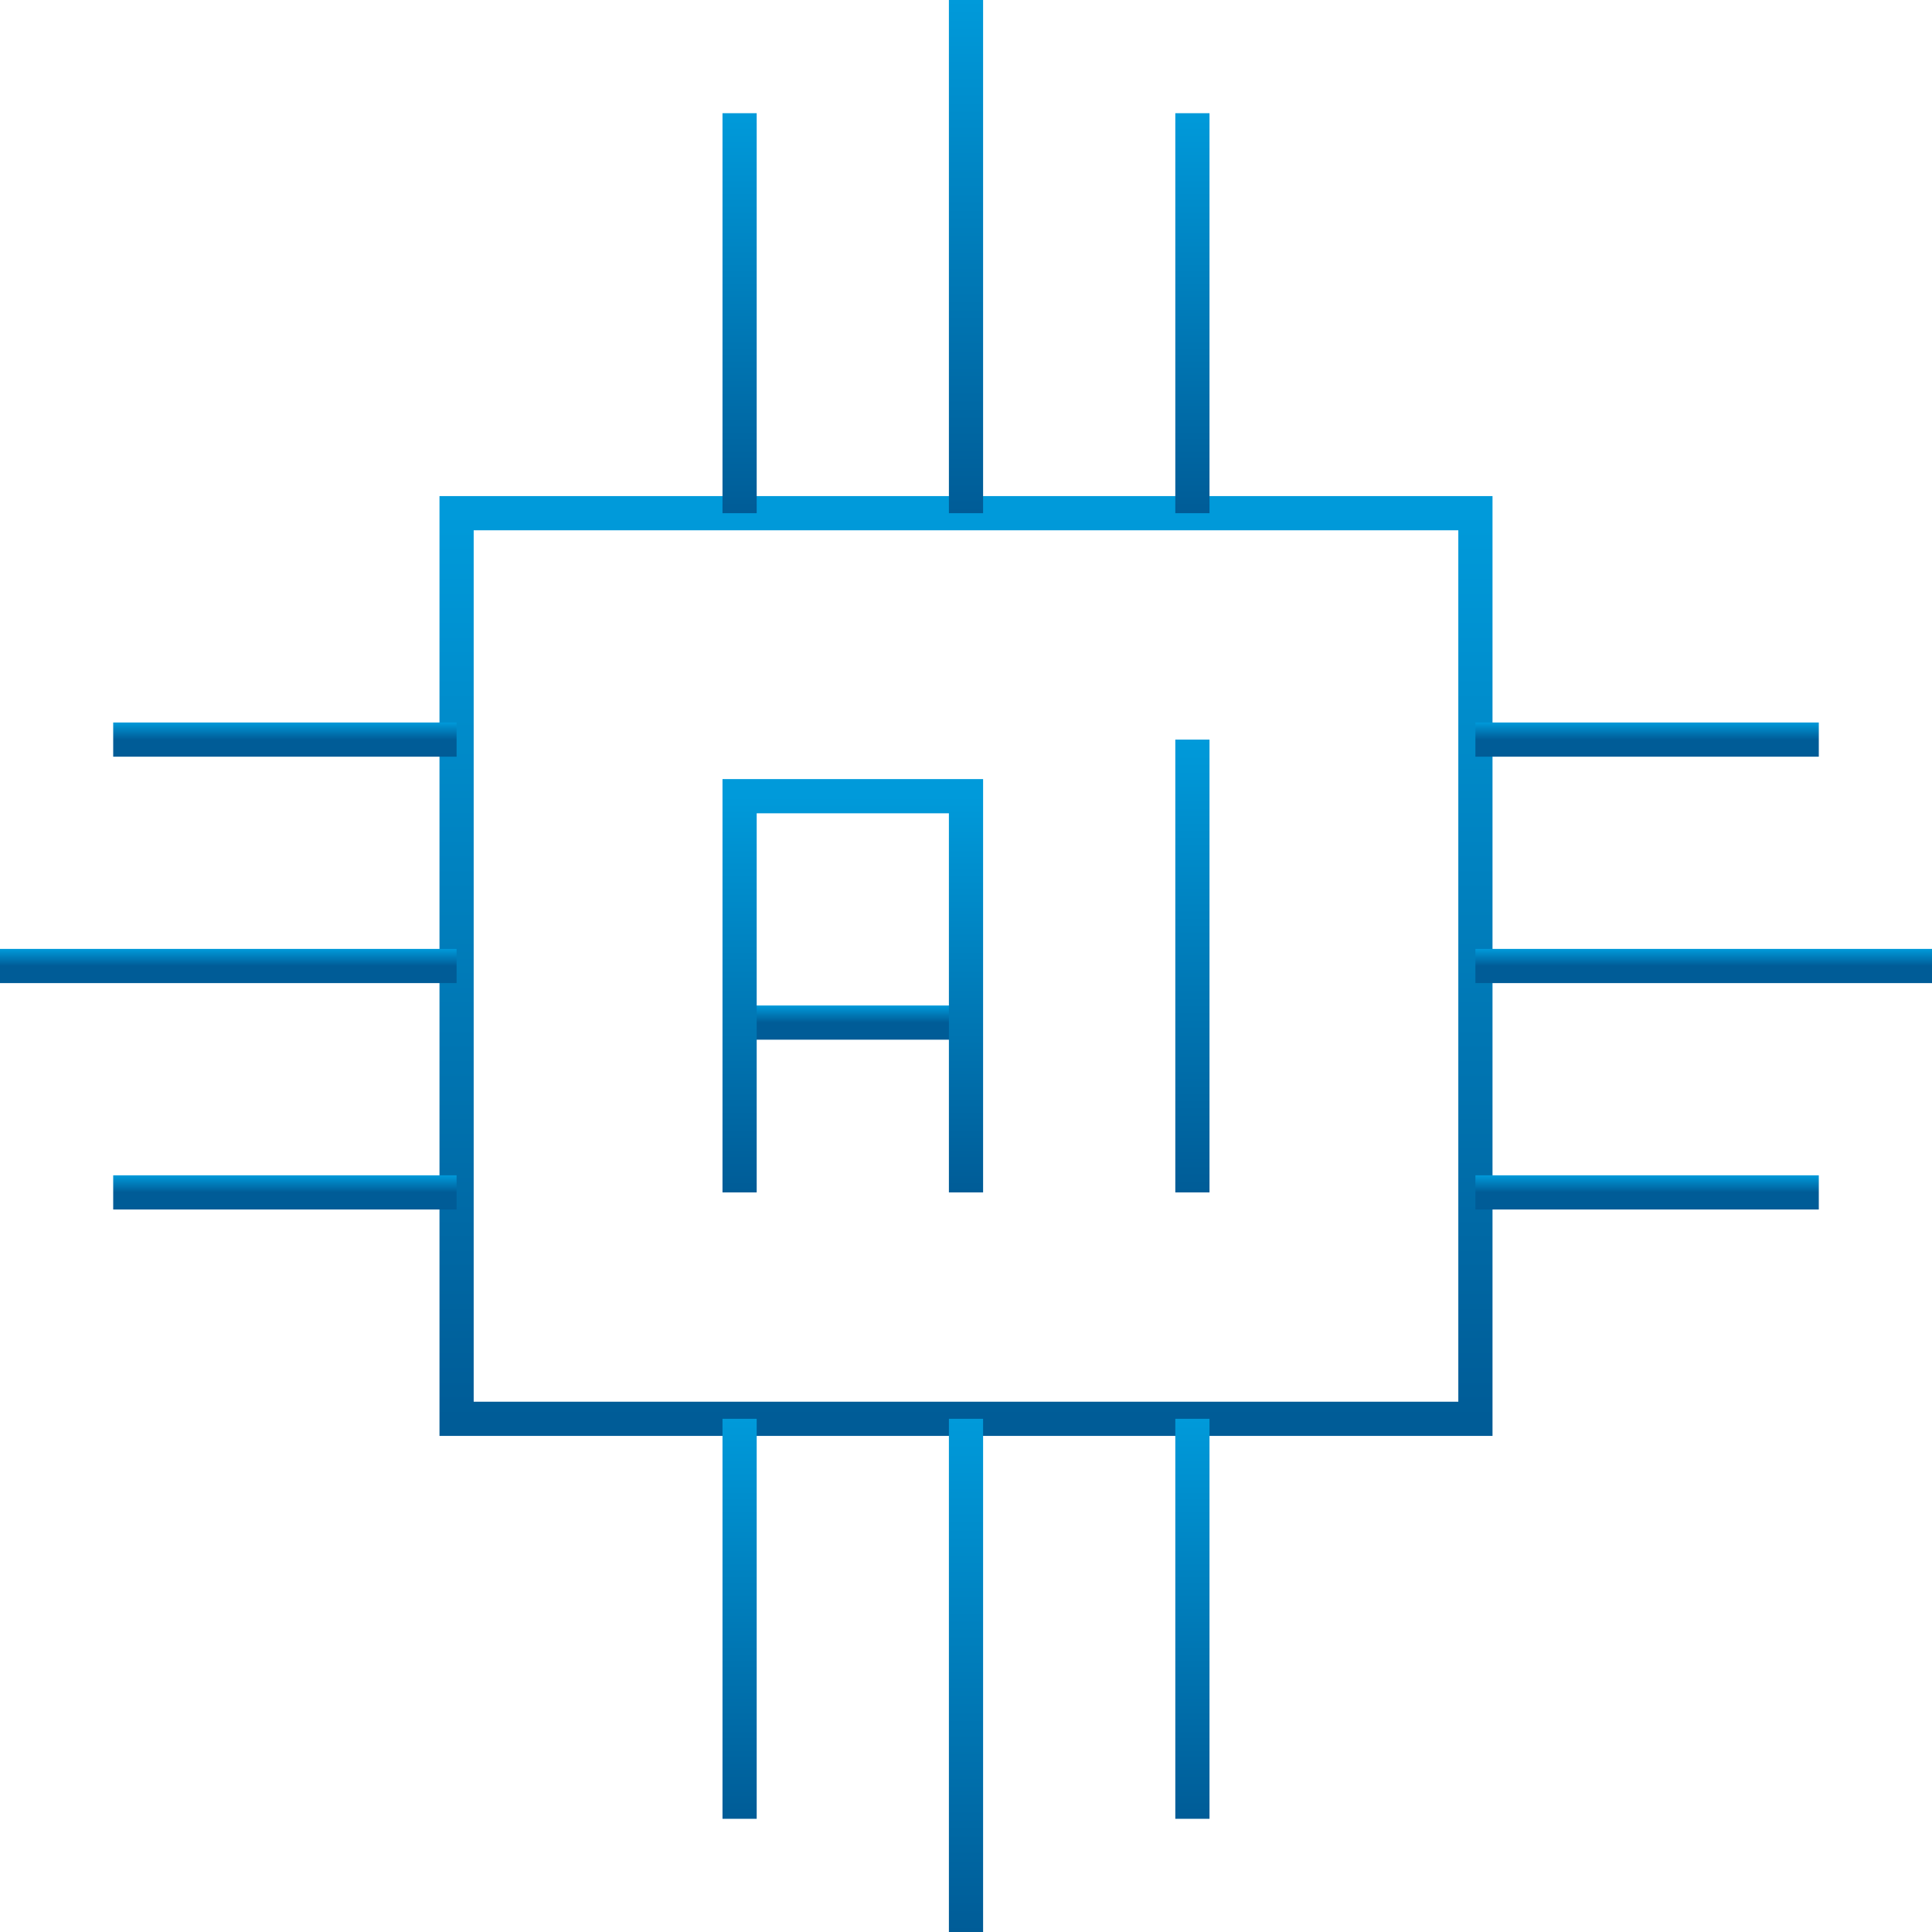 <svg width="113" height="113" viewBox="0 0 113 113" fill="none" xmlns="http://www.w3.org/2000/svg">
<g clip-path="url(#clip0_12428_815)">
<path d="M56.5 59.81H43.258" stroke="url(#paint0_linear_12428_815)" stroke-width="2" stroke-miterlimit="10"/>
<path d="M43.258 69.742V46.568H56.5V69.742" stroke="url(#paint1_linear_12428_815)" stroke-width="2" stroke-miterlimit="10"/>
<path d="M69.742 43.258V69.742" stroke="url(#paint2_linear_12428_815)" stroke-width="2" stroke-miterlimit="10"/>
<path d="M86.295 82.984H26.705V30.016H86.295V82.984Z" stroke="url(#paint3_linear_12428_815)" stroke-width="2" stroke-miterlimit="10"/>
<path d="M56.5 30.016V2.02656e-06" stroke="url(#paint4_linear_12428_815)" stroke-width="2" stroke-miterlimit="10"/>
<path d="M69.742 30.016V6.621" stroke="url(#paint5_linear_12428_815)" stroke-width="2" stroke-miterlimit="10"/>
<path d="M43.258 30.016V6.621" stroke="url(#paint6_linear_12428_815)" stroke-width="2" stroke-miterlimit="10"/>
<path d="M56.5 82.984V113" stroke="url(#paint7_linear_12428_815)" stroke-width="2" stroke-miterlimit="10"/>
<path d="M43.258 82.984V106.379" stroke="url(#paint8_linear_12428_815)" stroke-width="2" stroke-miterlimit="10"/>
<path d="M69.742 82.984V106.379" stroke="url(#paint9_linear_12428_815)" stroke-width="2" stroke-miterlimit="10"/>
<path d="M86.295 56.5H113" stroke="url(#paint10_linear_12428_815)" stroke-width="2" stroke-miterlimit="10"/>
<path d="M86.295 69.742H106.379" stroke="url(#paint11_linear_12428_815)" stroke-width="2" stroke-miterlimit="10"/>
<path d="M86.295 43.258H106.379" stroke="url(#paint12_linear_12428_815)" stroke-width="2" stroke-miterlimit="10"/>
<path d="M26.705 56.5H0" stroke="url(#paint13_linear_12428_815)" stroke-width="2" stroke-miterlimit="10"/>
<path d="M26.705 43.258H6.621" stroke="url(#paint14_linear_12428_815)" stroke-width="2" stroke-miterlimit="10"/>
<path d="M26.705 69.742H6.621" stroke="url(#paint15_linear_12428_815)" stroke-width="2" stroke-miterlimit="10"/>
</g>
<defs>
<linearGradient id="paint0_linear_12428_815" x1="49.879" y1="59.81" x2="49.879" y2="58.81" gradientUnits="userSpaceOnUse">
<stop stop-color="#005C97"/>
<stop offset="0" stop-color="#005C97"/>
<stop offset="1" stop-color="#009ADA"/>
</linearGradient>
<linearGradient id="paint1_linear_12428_815" x1="49.879" y1="69.742" x2="49.879" y2="46.568" gradientUnits="userSpaceOnUse">
<stop stop-color="#005C97"/>
<stop offset="0" stop-color="#005C97"/>
<stop offset="1" stop-color="#009ADA"/>
</linearGradient>
<linearGradient id="paint2_linear_12428_815" x1="70.242" y1="69.742" x2="70.242" y2="43.258" gradientUnits="userSpaceOnUse">
<stop stop-color="#005C97"/>
<stop offset="0" stop-color="#005C97"/>
<stop offset="1" stop-color="#009ADA"/>
</linearGradient>
<linearGradient id="paint3_linear_12428_815" x1="56.5" y1="82.984" x2="56.5" y2="30.016" gradientUnits="userSpaceOnUse">
<stop stop-color="#005C97"/>
<stop offset="0" stop-color="#005C97"/>
<stop offset="1" stop-color="#009ADA"/>
</linearGradient>
<linearGradient id="paint4_linear_12428_815" x1="57" y1="30.016" x2="57" y2="1.90735e-06" gradientUnits="userSpaceOnUse">
<stop stop-color="#005C97"/>
<stop offset="0" stop-color="#005C97"/>
<stop offset="1" stop-color="#009ADA"/>
</linearGradient>
<linearGradient id="paint5_linear_12428_815" x1="70.242" y1="30.016" x2="70.242" y2="6.621" gradientUnits="userSpaceOnUse">
<stop stop-color="#005C97"/>
<stop offset="0" stop-color="#005C97"/>
<stop offset="1" stop-color="#009ADA"/>
</linearGradient>
<linearGradient id="paint6_linear_12428_815" x1="43.758" y1="30.016" x2="43.758" y2="6.621" gradientUnits="userSpaceOnUse">
<stop stop-color="#005C97"/>
<stop offset="0" stop-color="#005C97"/>
<stop offset="1" stop-color="#009ADA"/>
</linearGradient>
<linearGradient id="paint7_linear_12428_815" x1="57" y1="113" x2="57" y2="82.984" gradientUnits="userSpaceOnUse">
<stop stop-color="#005C97"/>
<stop offset="0" stop-color="#005C97"/>
<stop offset="1" stop-color="#009ADA"/>
</linearGradient>
<linearGradient id="paint8_linear_12428_815" x1="43.758" y1="106.379" x2="43.758" y2="82.984" gradientUnits="userSpaceOnUse">
<stop stop-color="#005C97"/>
<stop offset="0" stop-color="#005C97"/>
<stop offset="1" stop-color="#009ADA"/>
</linearGradient>
<linearGradient id="paint9_linear_12428_815" x1="70.242" y1="106.379" x2="70.242" y2="82.984" gradientUnits="userSpaceOnUse">
<stop stop-color="#005C97"/>
<stop offset="0" stop-color="#005C97"/>
<stop offset="1" stop-color="#009ADA"/>
</linearGradient>
<linearGradient id="paint10_linear_12428_815" x1="99.647" y1="56.5" x2="99.647" y2="55.5" gradientUnits="userSpaceOnUse">
<stop stop-color="#005C97"/>
<stop offset="0" stop-color="#005C97"/>
<stop offset="1" stop-color="#009ADA"/>
</linearGradient>
<linearGradient id="paint11_linear_12428_815" x1="96.337" y1="69.742" x2="96.337" y2="68.742" gradientUnits="userSpaceOnUse">
<stop stop-color="#005C97"/>
<stop offset="0" stop-color="#005C97"/>
<stop offset="1" stop-color="#009ADA"/>
</linearGradient>
<linearGradient id="paint12_linear_12428_815" x1="96.337" y1="43.258" x2="96.337" y2="42.258" gradientUnits="userSpaceOnUse">
<stop stop-color="#005C97"/>
<stop offset="0" stop-color="#005C97"/>
<stop offset="1" stop-color="#009ADA"/>
</linearGradient>
<linearGradient id="paint13_linear_12428_815" x1="13.352" y1="56.5" x2="13.352" y2="55.5" gradientUnits="userSpaceOnUse">
<stop stop-color="#005C97"/>
<stop offset="0" stop-color="#005C97"/>
<stop offset="1" stop-color="#009ADA"/>
</linearGradient>
<linearGradient id="paint14_linear_12428_815" x1="16.663" y1="43.258" x2="16.663" y2="42.258" gradientUnits="userSpaceOnUse">
<stop stop-color="#005C97"/>
<stop offset="0" stop-color="#005C97"/>
<stop offset="1" stop-color="#009ADA"/>
</linearGradient>
<linearGradient id="paint15_linear_12428_815" x1="16.663" y1="69.742" x2="16.663" y2="68.742" gradientUnits="userSpaceOnUse">
<stop stop-color="#005C97"/>
<stop offset="0" stop-color="#005C97"/>
<stop offset="1" stop-color="#009ADA"/>
</linearGradient>
<clipPath id="clip0_12428_815">
<rect width="113" height="113" fill="white"/>
</clipPath>
</defs>
</svg>
